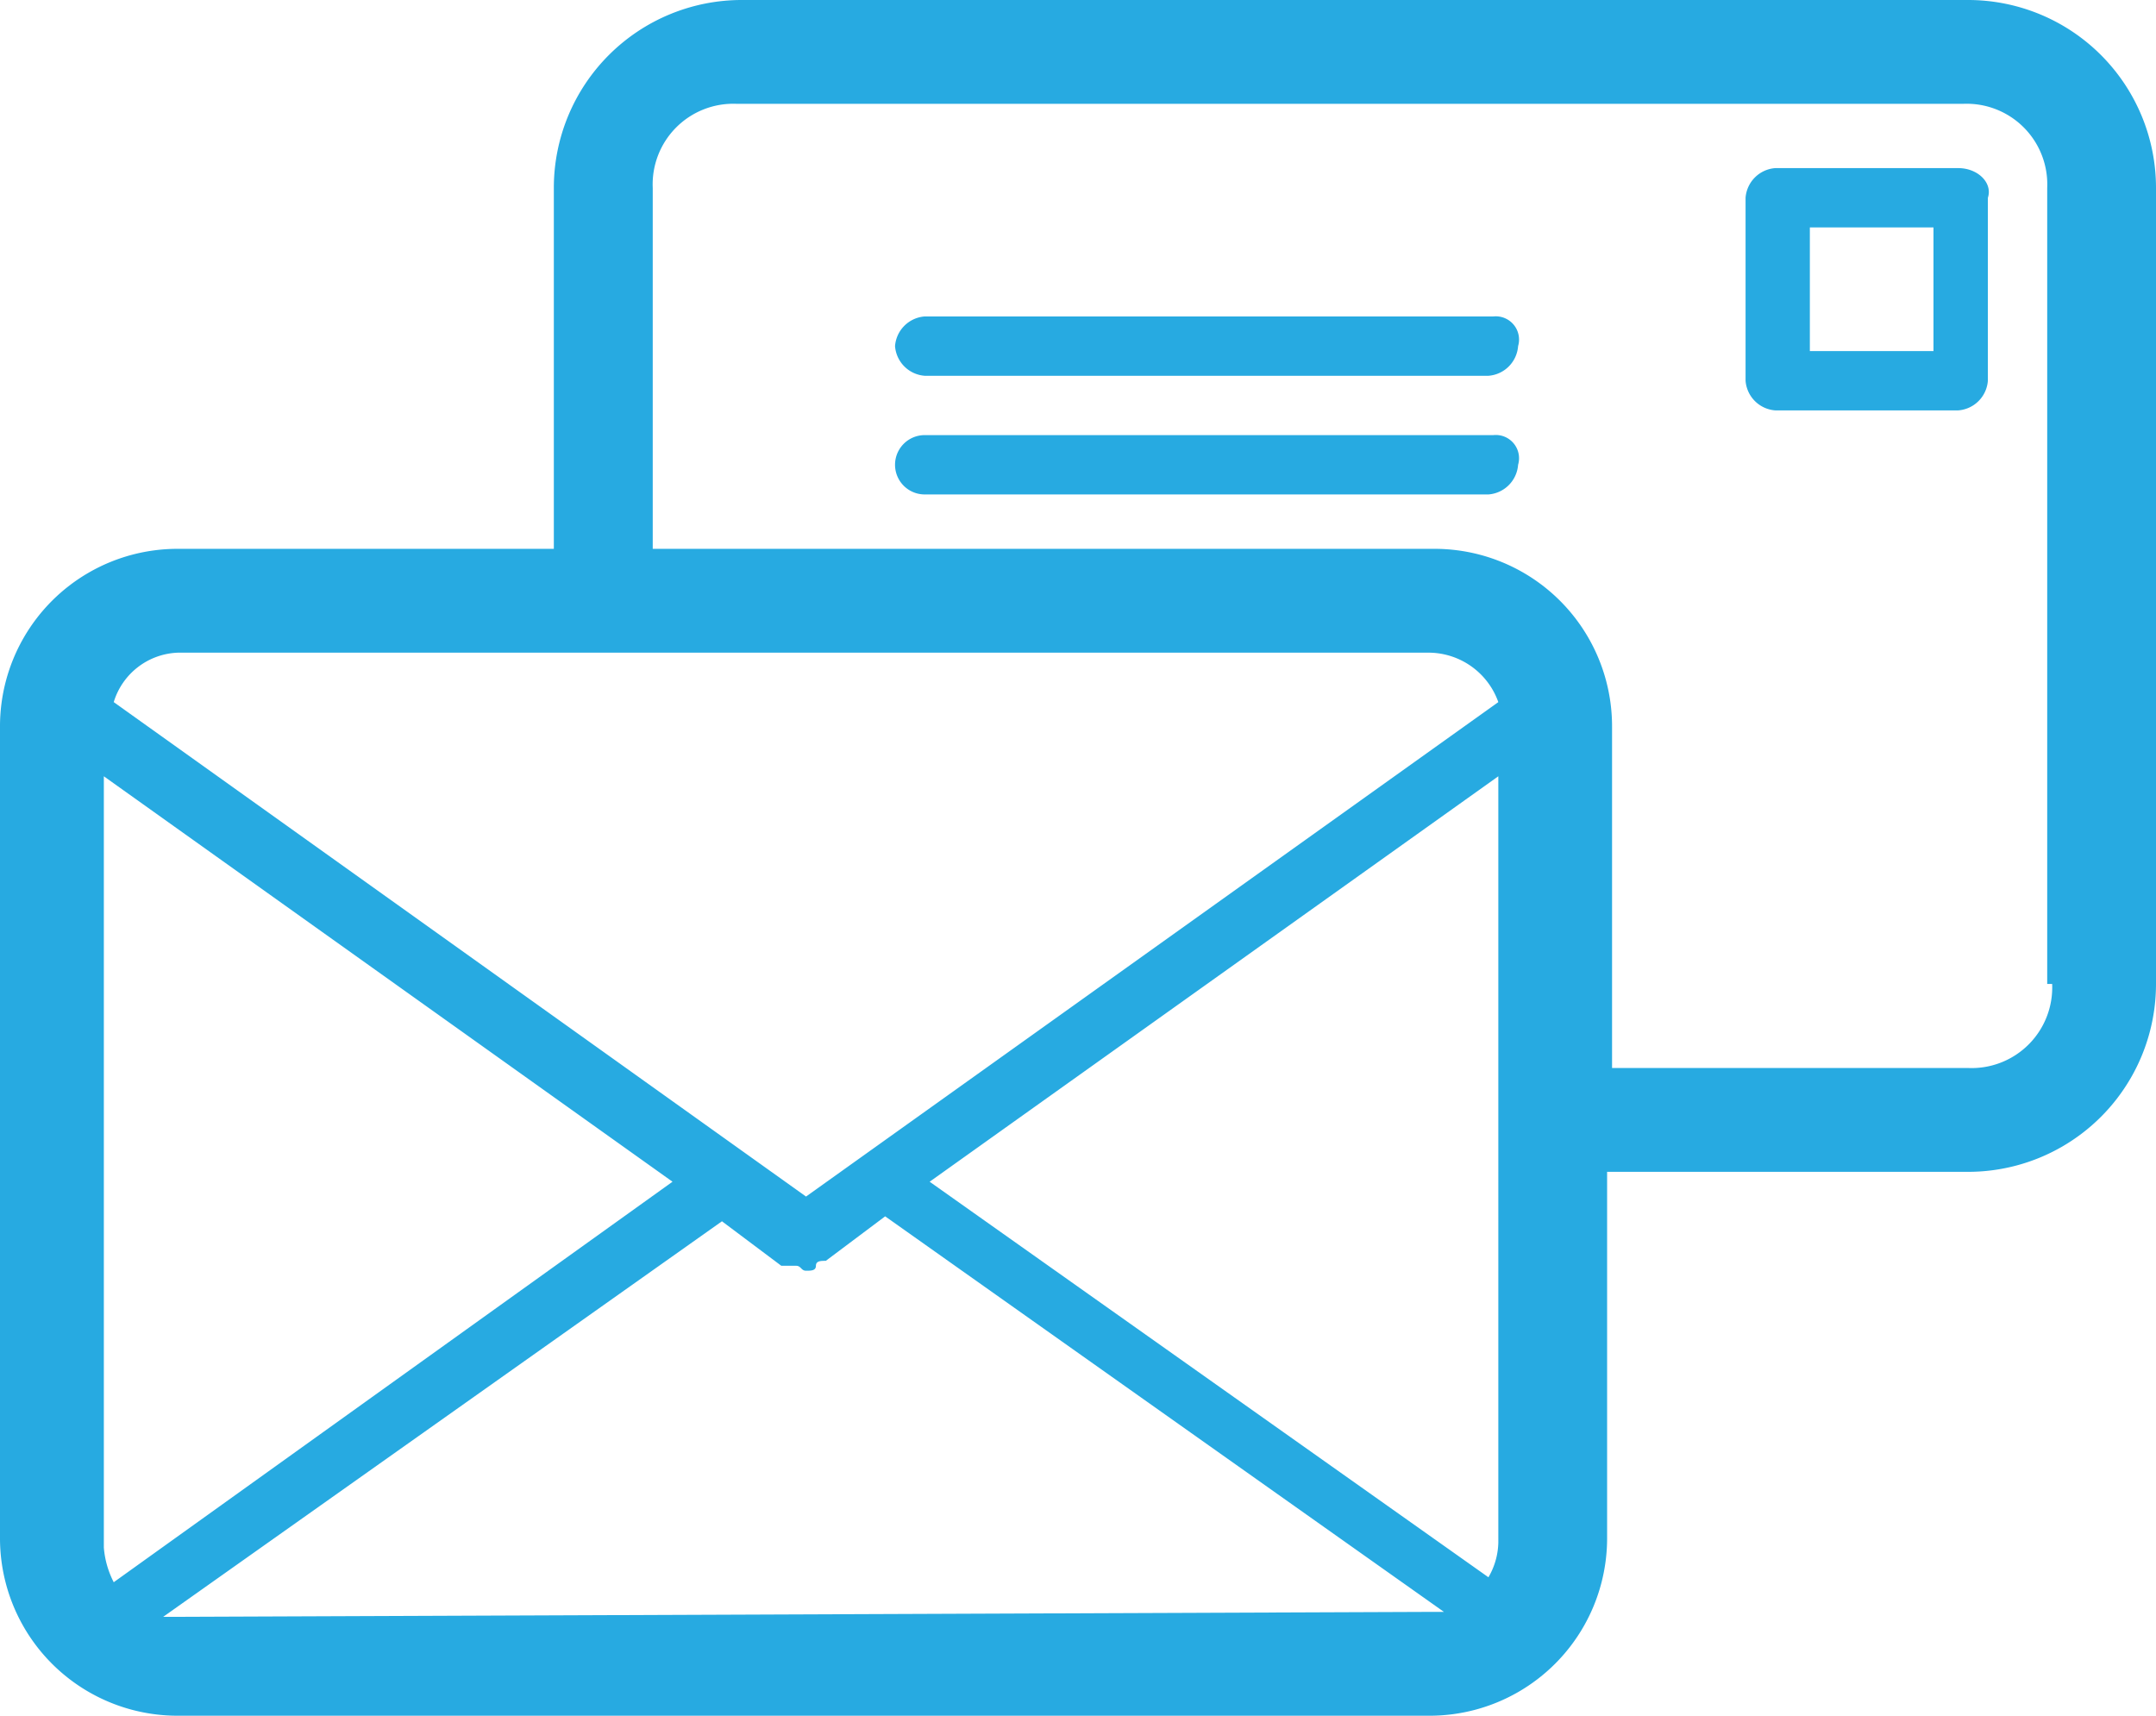 <svg id="Layer_1" data-name="Layer 1" xmlns="http://www.w3.org/2000/svg" viewBox="0 0 43.6 34.7"><defs><style>.cls-1{fill:#27aae1;}</style></defs><path class="cls-1" d="M39.8,0H15a3.8,3.8,0,0,0-3.8,3.8v7.3H3.6A3.59,3.59,0,0,0,0,14.7V31.1a3.59,3.59,0,0,0,3.6,3.6H28.9a3.59,3.59,0,0,0,3.6-3.6V23.7h7.3a3.8,3.8,0,0,0,3.8-3.8V3.8A3.8,3.8,0,0,0,39.8,0ZM3.6,13.2H28.9a1.5,1.5,0,0,1,1.4,1l-14,10-14-10A1.41,1.41,0,0,1,3.6,13.2ZM18.8,23.9l11.5-8.2V31.2a1.45,1.45,0,0,1-.2.7ZM2.3,32a1.85,1.85,0,0,1-.2-.7V15.7l11.5,8.2Zm1.3.7H3.3l11.3-8,1.2.9h.3c.1,0,.1.1.2.1s.2,0,.2-.1.1-.1.2-.1l1.2-.9,11.3,8h-.3l-25.3.1ZM41.5,19.9a1.63,1.63,0,0,1-1.7,1.7H32.6V14.7A3.59,3.59,0,0,0,29,11.1H13.2V3.8a1.63,1.63,0,0,1,1.7-1.7H39.7a1.63,1.63,0,0,1,1.7,1.7V19.9Z"/><path class="cls-1" d="M39.6,3.4H35.9a.65.65,0,0,0-.6.6V7.7a.65.65,0,0,0,.6.6h3.7a.65.65,0,0,0,.6-.6V4C40.3,3.7,40,3.4,39.6,3.4Zm-.5,3.7H36.6V4.6h2.5Z"/><path class="cls-1" d="M30.2,8.8H18.7a.6.6,0,0,0,0,1.2H30.1a.65.65,0,0,0,.6-.6A.47.47,0,0,0,30.2,8.8Z"/><path class="cls-1" d="M30.2,6.4H18.7a.65.65,0,0,0-.6.6.65.65,0,0,0,.6.6H30.1a.65.65,0,0,0,.6-.6A.47.47,0,0,0,30.2,6.4Z"/></svg>